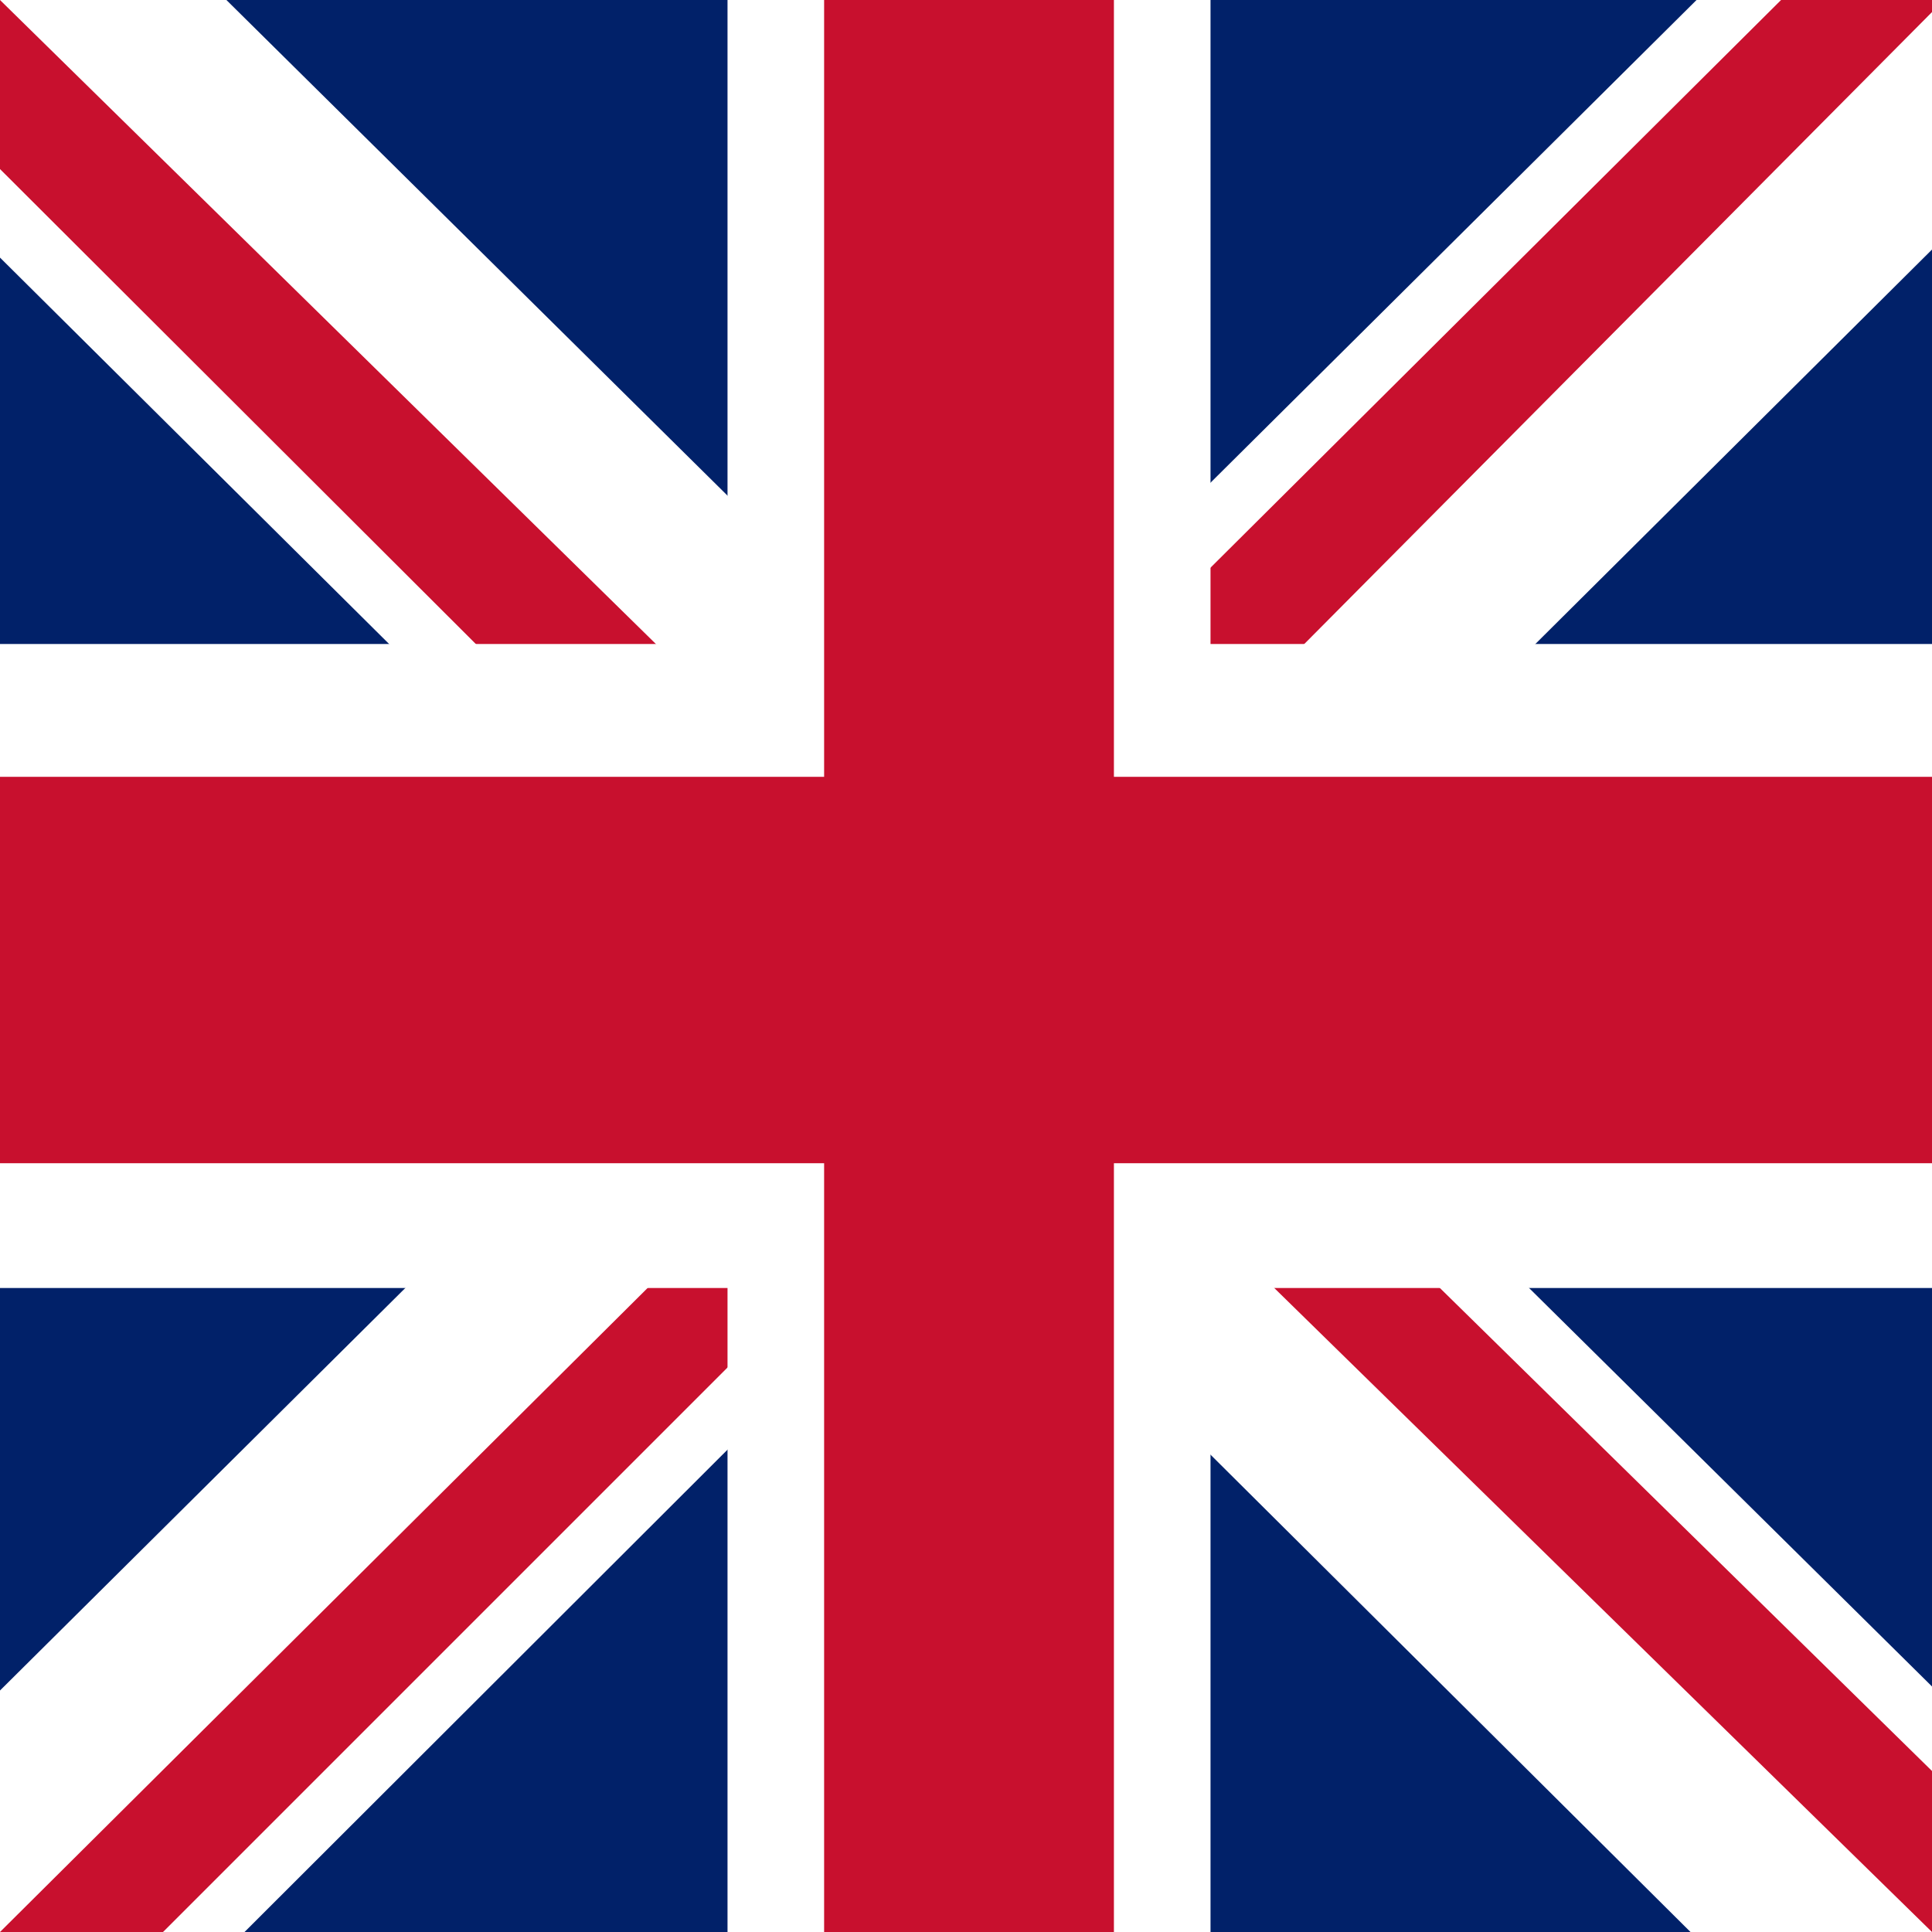 <?xml version="1.0" encoding="UTF-8"?> <svg xmlns="http://www.w3.org/2000/svg" width="640" height="640" viewBox="0 0 640 640" fill="none"> <path d="M0 0H640V640H0V0Z" fill="#012169"></path> <path d="M75 0L319 241.333L562 0H640V82.667L400 321.333L640 558.667V640H560L320 401.333L81 640H0V560L239 322.667L0 85.333V0H75Z" fill="white"></path> <path d="M424 374.667L640 586.667V640L369 374.667H424ZM240 401.333L246 448L54 640H0L240 401.333ZM640 0V4L391 254.667L393 196L590 0H640ZM0 0L239 234.667H179L0 56V0Z" fill="#C8102E"></path> <path d="M241 0V640H401V0H241ZM0 213.333V426.667H640V213.333H0Z" fill="white"></path> <path d="M0 257.333V385.333H640V257.333H0ZM273 0V640H369V0H273Z" fill="#C8102E"></path> </svg> 